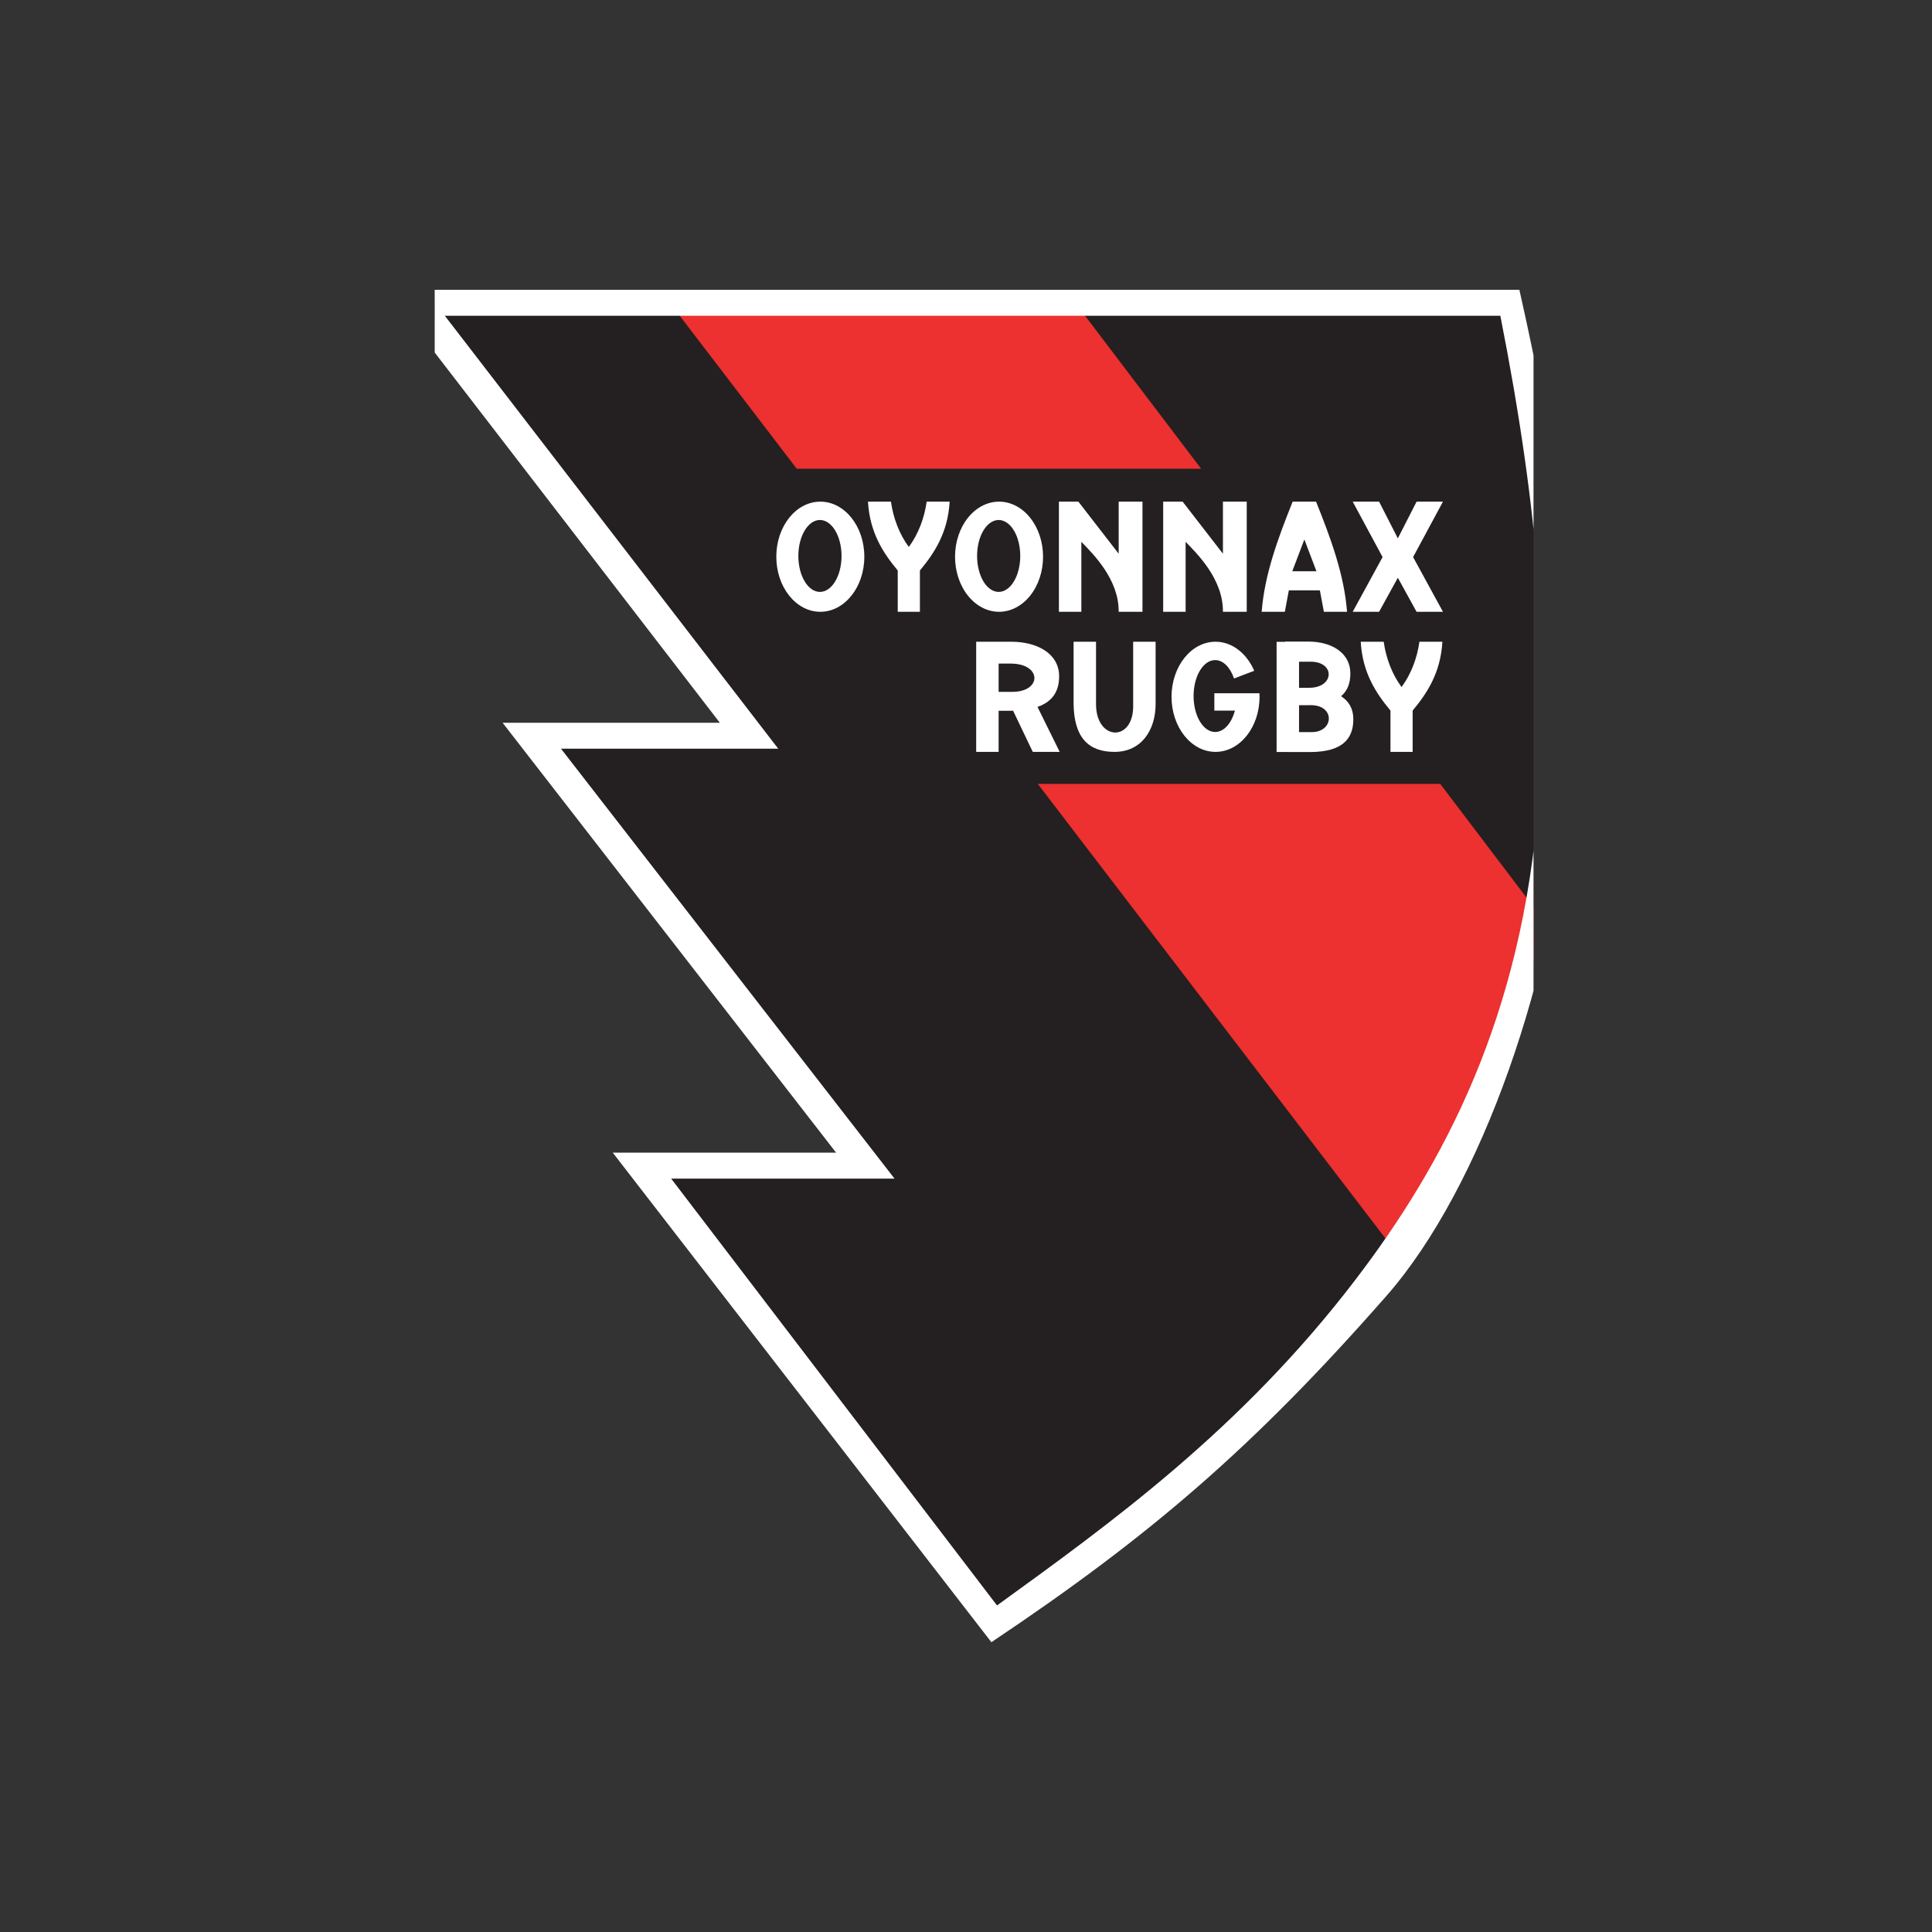 <svg width="160" height="160" viewBox="0 0 160 160" fill="none" xmlns="http://www.w3.org/2000/svg">
<rect x="0" y="0" width="160" height="160" fill="#333333" stroke="none"/>
<g clip-path="url(#clip0_10866_122319)">
<path fill-rule="evenodd" clip-rule="evenodd" d="M35.096 25.263H124.949C128.263 42.066 129.043 54.141 128.173 65.977C126.826 84.311 120.161 96.709 112.76 106.405C103.076 119.094 91.991 127.015 82.573 133.842L53.658 97.167H72.463L44.632 61.221H62.921L35.096 25.263Z" fill="#241F20"/>
<path fill-rule="evenodd" clip-rule="evenodd" d="M55.709 25.39L65.982 38.82H99.473L89.284 25.39H55.709ZM85.945 64.919L115.89 104.069C121.048 95.966 125.132 86.789 127.926 76.322L119.275 64.919H85.945Z" fill="#ED3030"/>
<path fill-rule="evenodd" clip-rule="evenodd" d="M32 24L59.613 59.855H41.622L69.242 95.457H50.745L82.102 136C95.228 127.221 103.78 119.894 114.814 107.327C122.715 98.327 128.922 80.48 130.007 64.731C131.021 50.015 128.652 36.545 125.828 24H32ZM36.838 26.15H124.252C127.512 42.679 128.279 54.556 127.424 66.199C126.099 84.233 119.542 96.428 112.263 105.966C102.737 118.448 91.832 126.24 82.569 132.956L55.582 97.607H74.08L46.46 62.005H64.451L36.838 26.15Z" fill="white"/>
<path d="M67.935 41.544C65.922 41.544 64.29 43.586 64.29 46.105C64.291 48.624 65.922 50.666 67.935 50.666C69.948 50.666 71.58 48.624 71.58 46.105C71.58 43.586 69.948 41.544 67.935 41.544ZM67.903 43.064C68.891 43.064 69.692 44.397 69.692 46.042C69.692 47.686 68.891 49.019 67.903 49.019C66.916 49.019 66.116 47.686 66.116 46.042C66.116 44.397 66.916 43.064 67.903 43.064Z" fill="white"/>
<path d="M82.737 41.544C82.258 41.544 81.784 41.662 81.342 41.891C80.9 42.12 80.498 42.456 80.16 42.88C79.821 43.303 79.553 43.806 79.37 44.359C79.186 44.913 79.092 45.506 79.092 46.105C79.092 47.315 79.476 48.475 80.16 49.33C80.843 50.185 81.77 50.666 82.737 50.666C83.704 50.666 84.631 50.185 85.314 49.33C85.998 48.475 86.382 47.315 86.382 46.105C86.382 45.506 86.288 44.913 86.105 44.359C85.921 43.806 85.653 43.303 85.314 42.88C84.976 42.456 84.574 42.12 84.132 41.891C83.69 41.662 83.216 41.544 82.737 41.544ZM82.705 43.064C82.94 43.064 83.173 43.141 83.389 43.291C83.606 43.44 83.804 43.66 83.97 43.936C84.136 44.213 84.267 44.541 84.357 44.902C84.447 45.263 84.493 45.651 84.493 46.042C84.493 46.433 84.447 46.82 84.357 47.181C84.267 47.542 84.136 47.87 83.97 48.147C83.804 48.423 83.606 48.643 83.389 48.792C83.173 48.942 82.94 49.019 82.705 49.019C82.231 49.019 81.776 48.705 81.441 48.147C81.106 47.588 80.918 46.831 80.918 46.042C80.917 45.252 81.106 44.495 81.441 43.936C81.776 43.378 82.231 43.064 82.705 43.064Z" fill="white"/>
<path fill-rule="evenodd" clip-rule="evenodd" d="M71.882 41.544C72.029 44.107 73.141 45.798 74.346 47.245V50.666L76.183 50.666V47.245C77.387 45.798 78.499 44.107 78.646 41.544H76.743C76.556 42.899 76.048 44.24 75.264 45.296C74.48 44.24 73.973 42.899 73.786 41.544H71.882Z" fill="white"/>
<path fill-rule="evenodd" clip-rule="evenodd" d="M107.053 41.544C105.83 44.584 104.72 47.603 104.487 50.666H106.405L106.736 48.892H109.307L109.638 50.666H111.556C111.324 47.603 110.213 44.584 108.99 41.544H107.053ZM108.022 44.674L109.022 47.309H107.021L108.022 44.674Z" fill="white"/>
<path fill-rule="evenodd" clip-rule="evenodd" d="M87.694 50.666L87.694 41.544H89.307L92.644 45.856V41.544H94.615V50.666H92.644C92.673 47.933 90.445 45.8 89.553 44.871V50.666H87.694Z" fill="white"/>
<path fill-rule="evenodd" clip-rule="evenodd" d="M96.329 50.666L96.329 41.544H97.941L101.278 45.856V41.544H103.249V50.666H101.278C101.307 47.933 99.08 45.8 98.188 44.871V50.666H96.329Z" fill="white"/>
<path fill-rule="evenodd" clip-rule="evenodd" d="M112.025 41.544L114.499 46.136L112.025 50.666H114.211L115.763 47.847L117.315 50.666H119.5L117.027 46.136L119.5 41.544H117.315L115.763 44.584L114.211 41.544H112.025Z" fill="white"/>
<path d="M100.567 57.412C100.57 57.488 100.567 58.773 100.567 58.851H102.269C102.289 58.851 102.259 58.89 102.253 58.909C101.968 59.92 101.35 60.621 100.634 60.62C99.647 60.62 98.847 59.288 98.847 57.643C98.847 55.999 99.647 54.666 100.634 54.666C101.305 54.666 101.89 55.281 102.196 56.19L103.87 55.551C103.253 54.123 102.05 53.145 100.666 53.145C98.653 53.145 97.021 55.188 97.022 57.707C97.022 60.226 98.653 62.268 100.666 62.268C102.679 62.268 104.311 60.226 104.311 57.707C104.311 57.599 104.308 57.518 104.302 57.412H100.567Z" fill="white"/>
<path fill-rule="evenodd" clip-rule="evenodd" d="M112.689 53.145C112.837 55.708 113.948 57.4 115.153 58.847V62.268H116.99V58.847C118.194 57.4 119.306 55.708 119.453 53.145H117.55C117.363 54.5 116.855 55.842 116.071 56.898C115.288 55.842 114.78 54.5 114.593 53.145H112.689Z" fill="white"/>
<path fill-rule="evenodd" clip-rule="evenodd" d="M80.843 53.145V62.268H82.702V58.861H83.766C83.812 58.861 83.854 58.858 83.898 58.856L85.53 62.268H87.759L85.921 58.543C87.172 58.108 87.716 57.238 87.713 56.003C87.71 54.131 85.907 53.152 83.766 53.145L80.843 53.145ZM82.702 54.956H83.766C86.332 55.004 86.262 57.34 83.766 57.297H82.702V54.956Z" fill="white"/>
<path fill-rule="evenodd" clip-rule="evenodd" d="M88.91 58.321L88.91 53.145H90.769V58.321C90.771 61.398 93.947 61.491 93.844 58.321L93.844 53.145H95.703V58.321C95.695 60.461 94.532 62.264 92.306 62.268C90.173 62.271 88.956 61.12 88.91 58.321Z" fill="white"/>
<path fill-rule="evenodd" clip-rule="evenodd" d="M106.431 53.133V53.155H105.722V62.277H106.678V62.28L108.619 62.28C111.072 62.243 112.081 61.267 112.078 59.556C112.076 58.669 111.685 58.053 111.061 57.658C111.592 57.212 111.833 56.574 111.831 55.767C111.828 54.041 110.248 53.139 108.372 53.133H106.431L106.431 53.133ZM108.576 54.798C110.615 54.831 110.491 56.997 108.372 56.959H107.581V54.802H108.372C108.443 54.798 108.511 54.797 108.576 54.798ZM108.428 58.398H108.619C110.599 58.444 110.448 60.647 108.619 60.629H107.581V58.401H108.372C108.391 58.4 108.409 58.399 108.428 58.398Z" fill="white"/>
</g>
<defs>
<clipPath id="clip0_10866_122319">
<rect width="91" height="112" fill="white" transform="translate(36 24)"/>
</clipPath>
</defs>
</svg>
